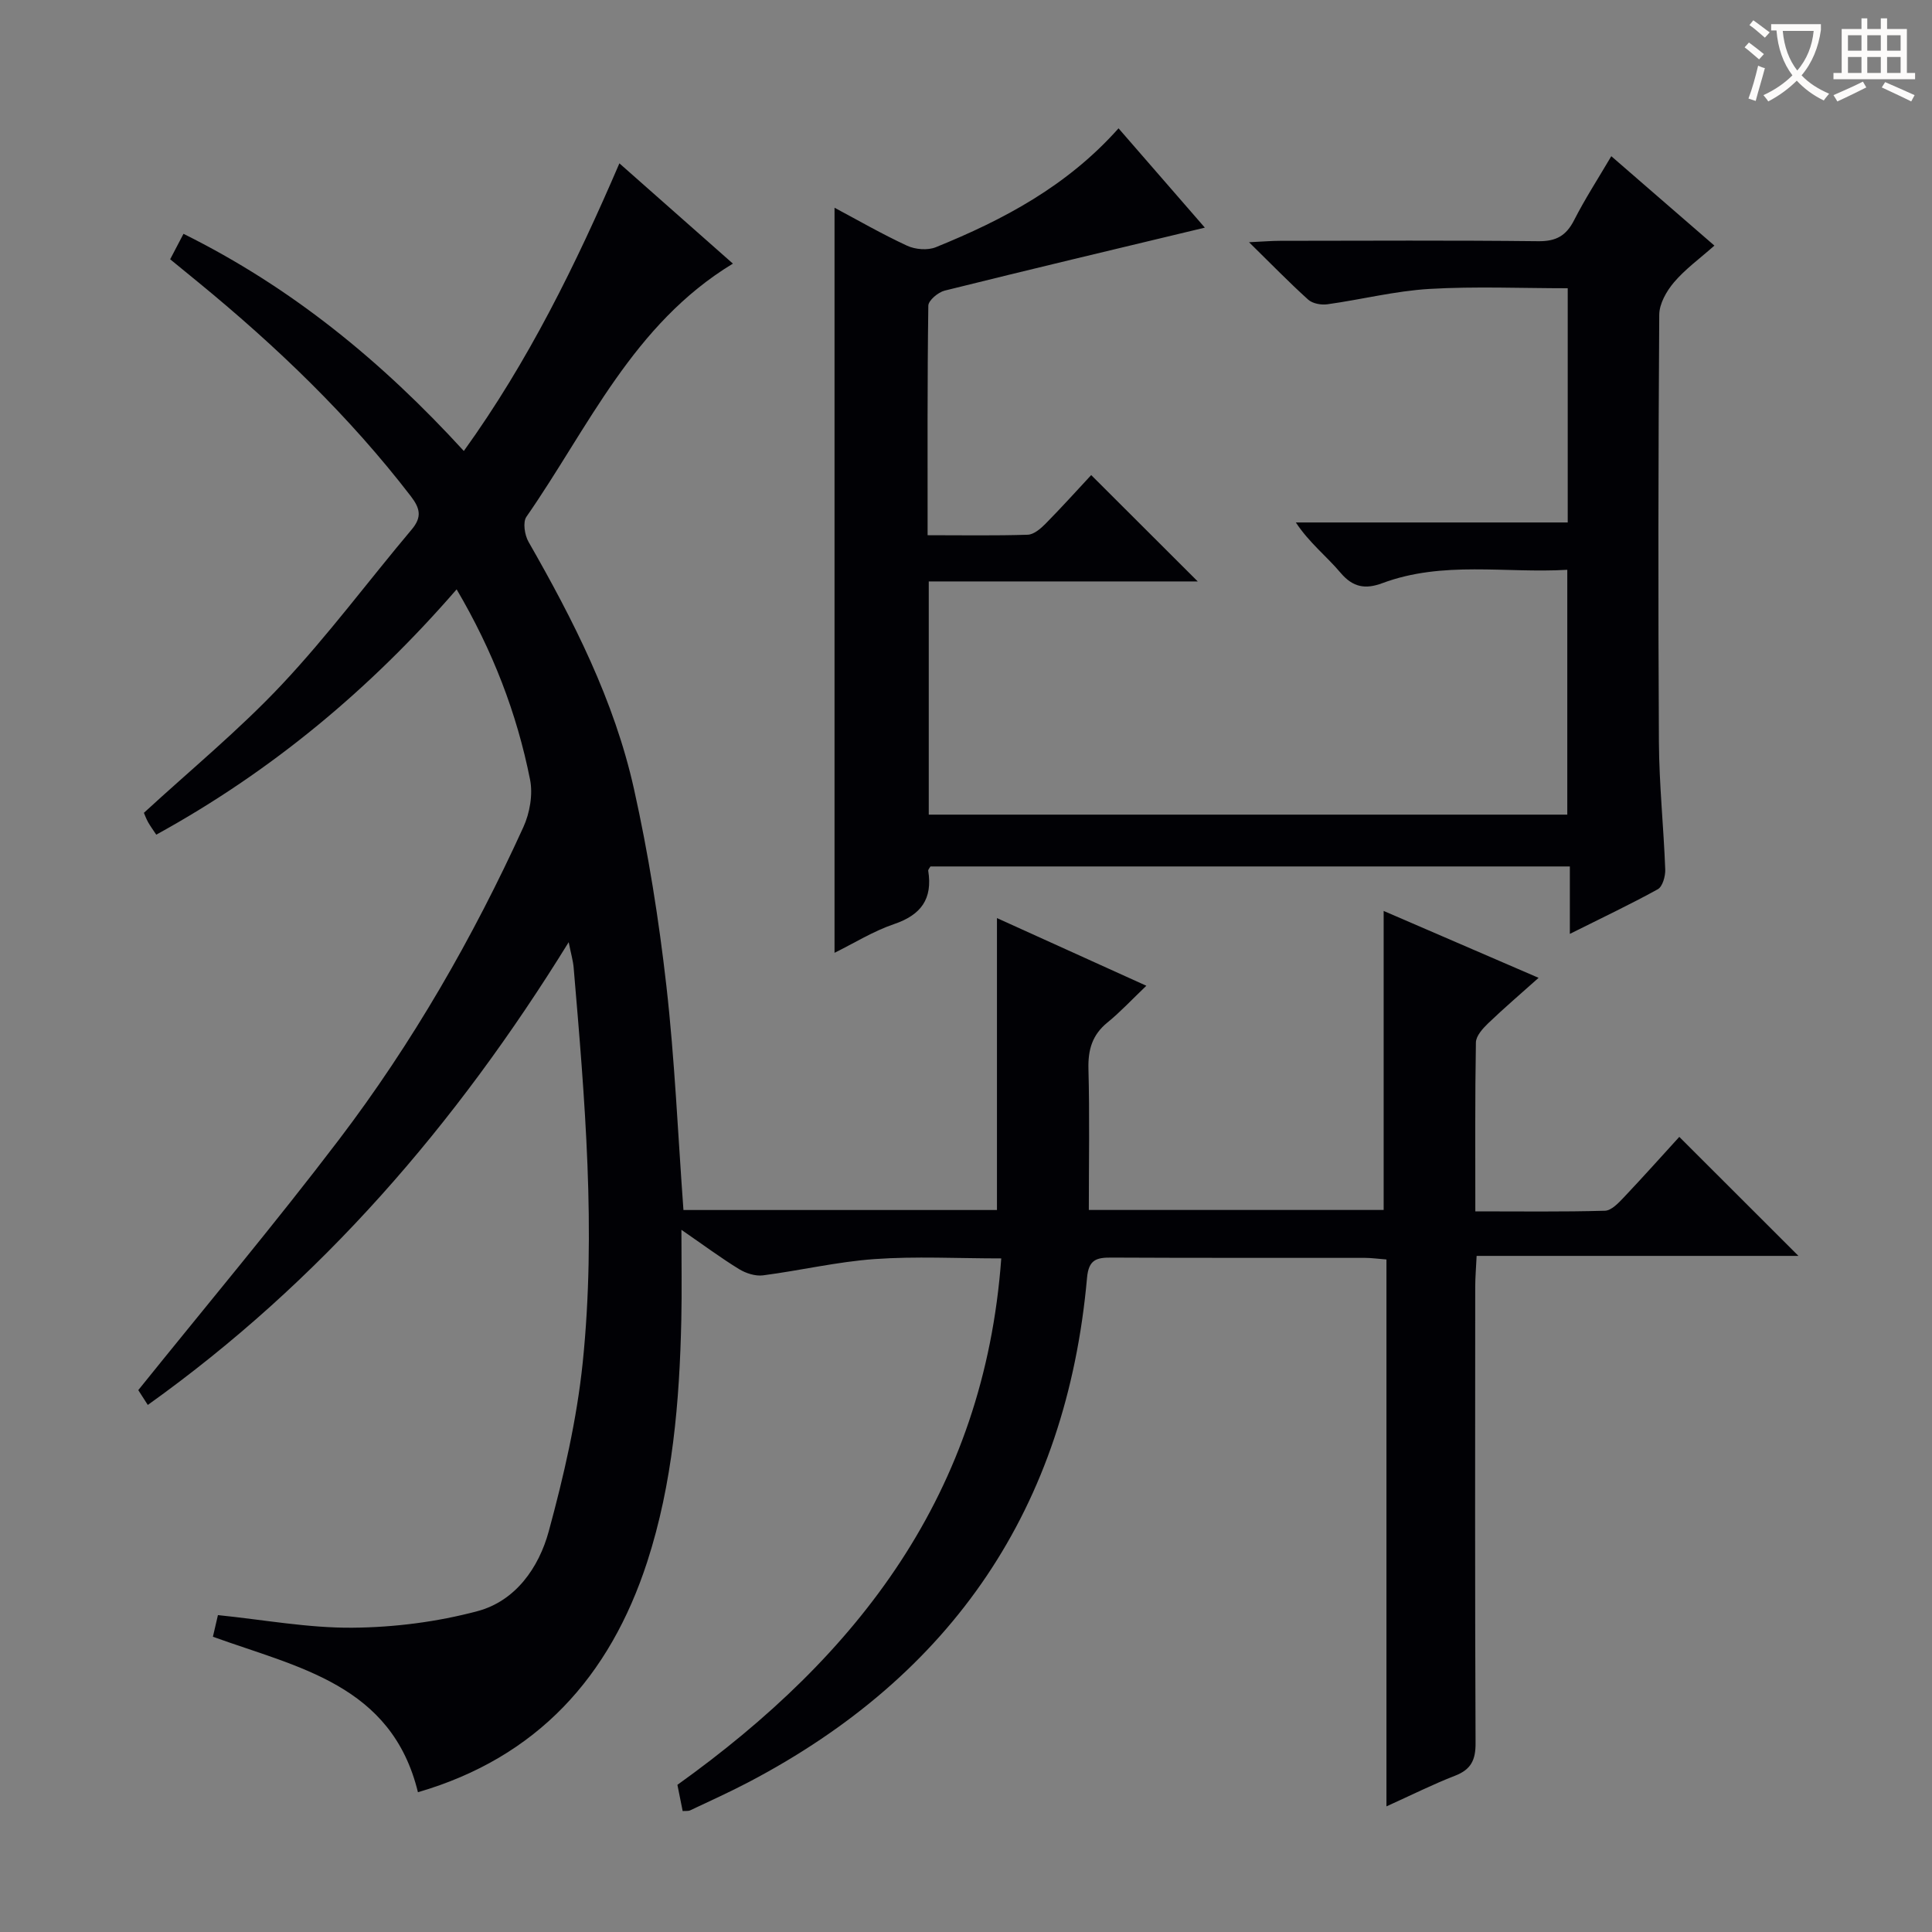 <svg enable-background="new 0 0 400 400" viewBox="0 0 400 400" xmlns="http://www.w3.org/2000/svg"><rect x="0" y="0" width="400" height="400" fill="#808080" stroke="none"/><path d="m86.53 371.06c-5.43-22.29-24.84-25.81-42.45-32.19.36-1.55.72-3.09 1.04-4.48 9.47.96 18.68 2.69 27.87 2.61 8.65-.07 17.52-1.2 25.87-3.43 7.88-2.1 12.71-9.02 14.75-16.52 3.12-11.46 5.82-23.2 7.04-34.99 2.8-27.25.43-54.51-1.88-81.71-.12-1.44-.55-2.86-1.03-5.28-23.36 37.82-51.32 70.22-87.14 95.81-.94-1.47-1.72-2.68-1.97-3.07 14.11-17.54 28.23-34.35 41.51-51.81 15.25-20.04 27.77-41.84 38.22-64.76 1.33-2.92 2-6.76 1.38-9.85-2.74-13.74-7.74-26.7-15.2-39.37-17.89 20.63-38.29 37.66-62.19 50.79-.64-.97-1.21-1.74-1.68-2.57-.4-.71-.68-1.5-.88-1.95 9.68-8.91 19.73-17.16 28.56-26.56 9.55-10.16 17.9-21.43 26.9-32.12 2.15-2.56 1.73-4.36-.19-6.87-12.77-16.61-27.76-30.97-43.9-44.21-1.92-1.57-3.84-3.14-5.93-4.85.93-1.78 1.74-3.33 2.76-5.27 22.4 11.11 41.04 26.38 58.04 44.96 13.34-18.52 23.17-38.54 32.21-59.55 8.07 7.13 15.85 14 23.5 20.76-20.72 12.55-29.93 33.98-42.75 52.41-.78 1.12-.37 3.79.44 5.2 9.28 16.22 17.75 32.85 21.83 51.17 2.99 13.41 5.15 27.05 6.7 40.7 1.74 15.32 2.39 30.76 3.54 46.46h64.91c0-20.03 0-39.92 0-60.44 9.93 4.5 19.92 9.02 30.93 14.01-3.06 2.92-5.4 5.45-8.05 7.6-3.15 2.56-4.04 5.63-3.94 9.61.26 9.62.08 19.26.08 29.21h61.04c0-20.33 0-40.7 0-61.91 10.54 4.55 21.02 9.08 32.08 13.85-3.82 3.41-7.22 6.32-10.44 9.41-1.12 1.08-2.52 2.62-2.54 3.97-.2 11.46-.12 22.92-.12 34.97 9.31 0 18.08.12 26.84-.13 1.33-.04 2.79-1.59 3.88-2.74 3.98-4.2 7.83-8.52 11.51-12.55 8.3 8.29 16.29 16.27 24.67 24.64-22.03 0-43.99 0-66.63 0-.12 2.57-.29 4.48-.29 6.39-.02 31.5-.07 62.99.07 94.49.02 3.49-.94 5.46-4.24 6.74-4.61 1.79-9.05 4.02-14.21 6.35 0-38 0-75.51 0-113.23-1.83-.14-3.13-.33-4.43-.33-17.5-.02-35 .03-52.49-.06-3.07-.02-4.73.38-5.07 4.17-4.25 47.56-27.83 82.26-70.02 104.41-3.98 2.09-8.08 3.94-12.14 5.86-.4.19-.94.1-1.56.15-.4-1.99-.79-3.92-1.09-5.43 37.53-26.86 63.51-60.41 67.05-108.99-9.13 0-17.72-.47-26.24.14-7.74.55-15.38 2.37-23.1 3.37-1.58.2-3.53-.43-4.94-1.29-3.79-2.33-7.37-4.99-11.94-8.14 0 6.79.11 12.69-.02 18.58-.37 17-1.79 33.9-7.06 50.16-7.74 23.8-22.81 40.53-47.47 47.7z" fill="#010105"/><path d="m325.02 193.35c0-5.03 0-9.3 0-13.96-44.36 0-88.39 0-132.38 0-.19.35-.5.65-.46.9.93 5.79-1.46 9.13-7.06 11.03-4.31 1.46-8.28 3.95-12.34 5.95 0-51.58 0-102.74 0-154.26 4.81 2.56 9.81 5.45 15.02 7.86 1.7.79 4.26 1 5.96.31 13.96-5.67 27.16-12.63 37.82-24.61 6.07 6.98 11.97 13.77 17.87 20.56-18.21 4.37-36.06 8.61-53.87 13.04-1.35.34-3.37 2.03-3.38 3.12-.22 15.62-.15 31.25-.15 47.52 7.19 0 13.97.12 20.73-.1 1.25-.04 2.66-1.24 3.65-2.24 3.38-3.43 6.61-7.01 9.49-10.11 7.64 7.63 14.71 14.69 22.06 22.02-18.39 0-36.92 0-55.69 0v48.28h132.2c0-16.55 0-33.26 0-50.69-12.76.76-25.73-1.92-38.3 2.77-3.44 1.28-6.05.92-8.64-2.15-2.87-3.41-6.48-6.2-9.26-10.42h56.29c0-16.39 0-32.14 0-48.49-9.52 0-19.12-.42-28.66.14-7.07.42-14.06 2.2-21.11 3.18-1.28.18-3.06-.15-3.96-.96-3.92-3.53-7.6-7.33-12.25-11.89 2.96-.14 4.69-.29 6.42-.29 17.83-.02 35.66-.12 53.48.08 3.69.04 5.76-1.14 7.4-4.35 2.24-4.4 4.94-8.56 7.7-13.25 7.22 6.26 14.07 12.2 21.35 18.51-3.06 2.71-6.04 4.86-8.36 7.59-1.56 1.83-3.05 4.45-3.06 6.73-.2 29.49-.24 58.98-.07 88.47.05 8.79.98 17.58 1.31 26.38.05 1.38-.55 3.54-1.54 4.09-5.75 3.17-11.73 6-18.21 9.24z" fill="#010105"/><g fill="#fcfbfa"><path d="m362.1 8.8c1.1.8 2.1 1.6 3.1 2.4l-1 1.1c-1.3-1.1-2.3-2-3-2.5zm1.9 4.8c.5.2.9.4 1.4.5-.6 2.3-1.3 4.5-1.9 6.8l-1.5-.5c.8-2.1 1.4-4.3 2-6.8zm-1-9.4c1.3.9 2.4 1.8 3.4 2.5l-1 1.1c-1.4-1.2-2.4-2.1-3.2-2.6zm3.7 2.2v-1.4h10.3v1.2c-.5 3.6-1.8 6.8-4 9.4 1.5 1.6 3.4 2.8 5.7 3.8-.3.4-.7.8-1.1 1.4-2.3-1.1-4.1-2.5-5.6-4.1-1.6 1.6-3.6 3.1-5.9 4.3-.3-.5-.7-.9-1-1.3 2.4-1.1 4.4-2.5 6-4.1-1.9-2.5-3-5.6-3.3-9.3h-1.1zm8.8 0h-6.4c.3 3.3 1.3 6 3 8.2 2-2.3 3.1-5.1 3.4-8.2z"/><path d="m385.3 3.8h1.3v2.2h2.8v-2.2h1.3v2.2h4.1v9.1h1.7v1.3h-16.9v-1.3h1.7v-9.1h4.1v-2.2zm.4 13.1.7 1.2c-1.8.9-3.8 1.9-6 2.9-.2-.4-.5-.8-.8-1.3 2.3-1 4.3-1.9 6.1-2.8zm-3.1-6.4h2.8v-3.2h-2.8zm0 4.6h2.8v-3.3h-2.8zm4-4.6h2.8v-3.2h-2.8zm0 4.6h2.8v-3.3h-2.8zm3.7 1.9c2.1.9 4.1 1.8 6.1 2.7l-.7 1.3c-2.2-1.1-4.2-2-6.1-2.9zm3.2-9.7h-2.8v3.2h2.8zm-2.8 7.8h2.8v-3.3h-2.8z"/></g></svg>